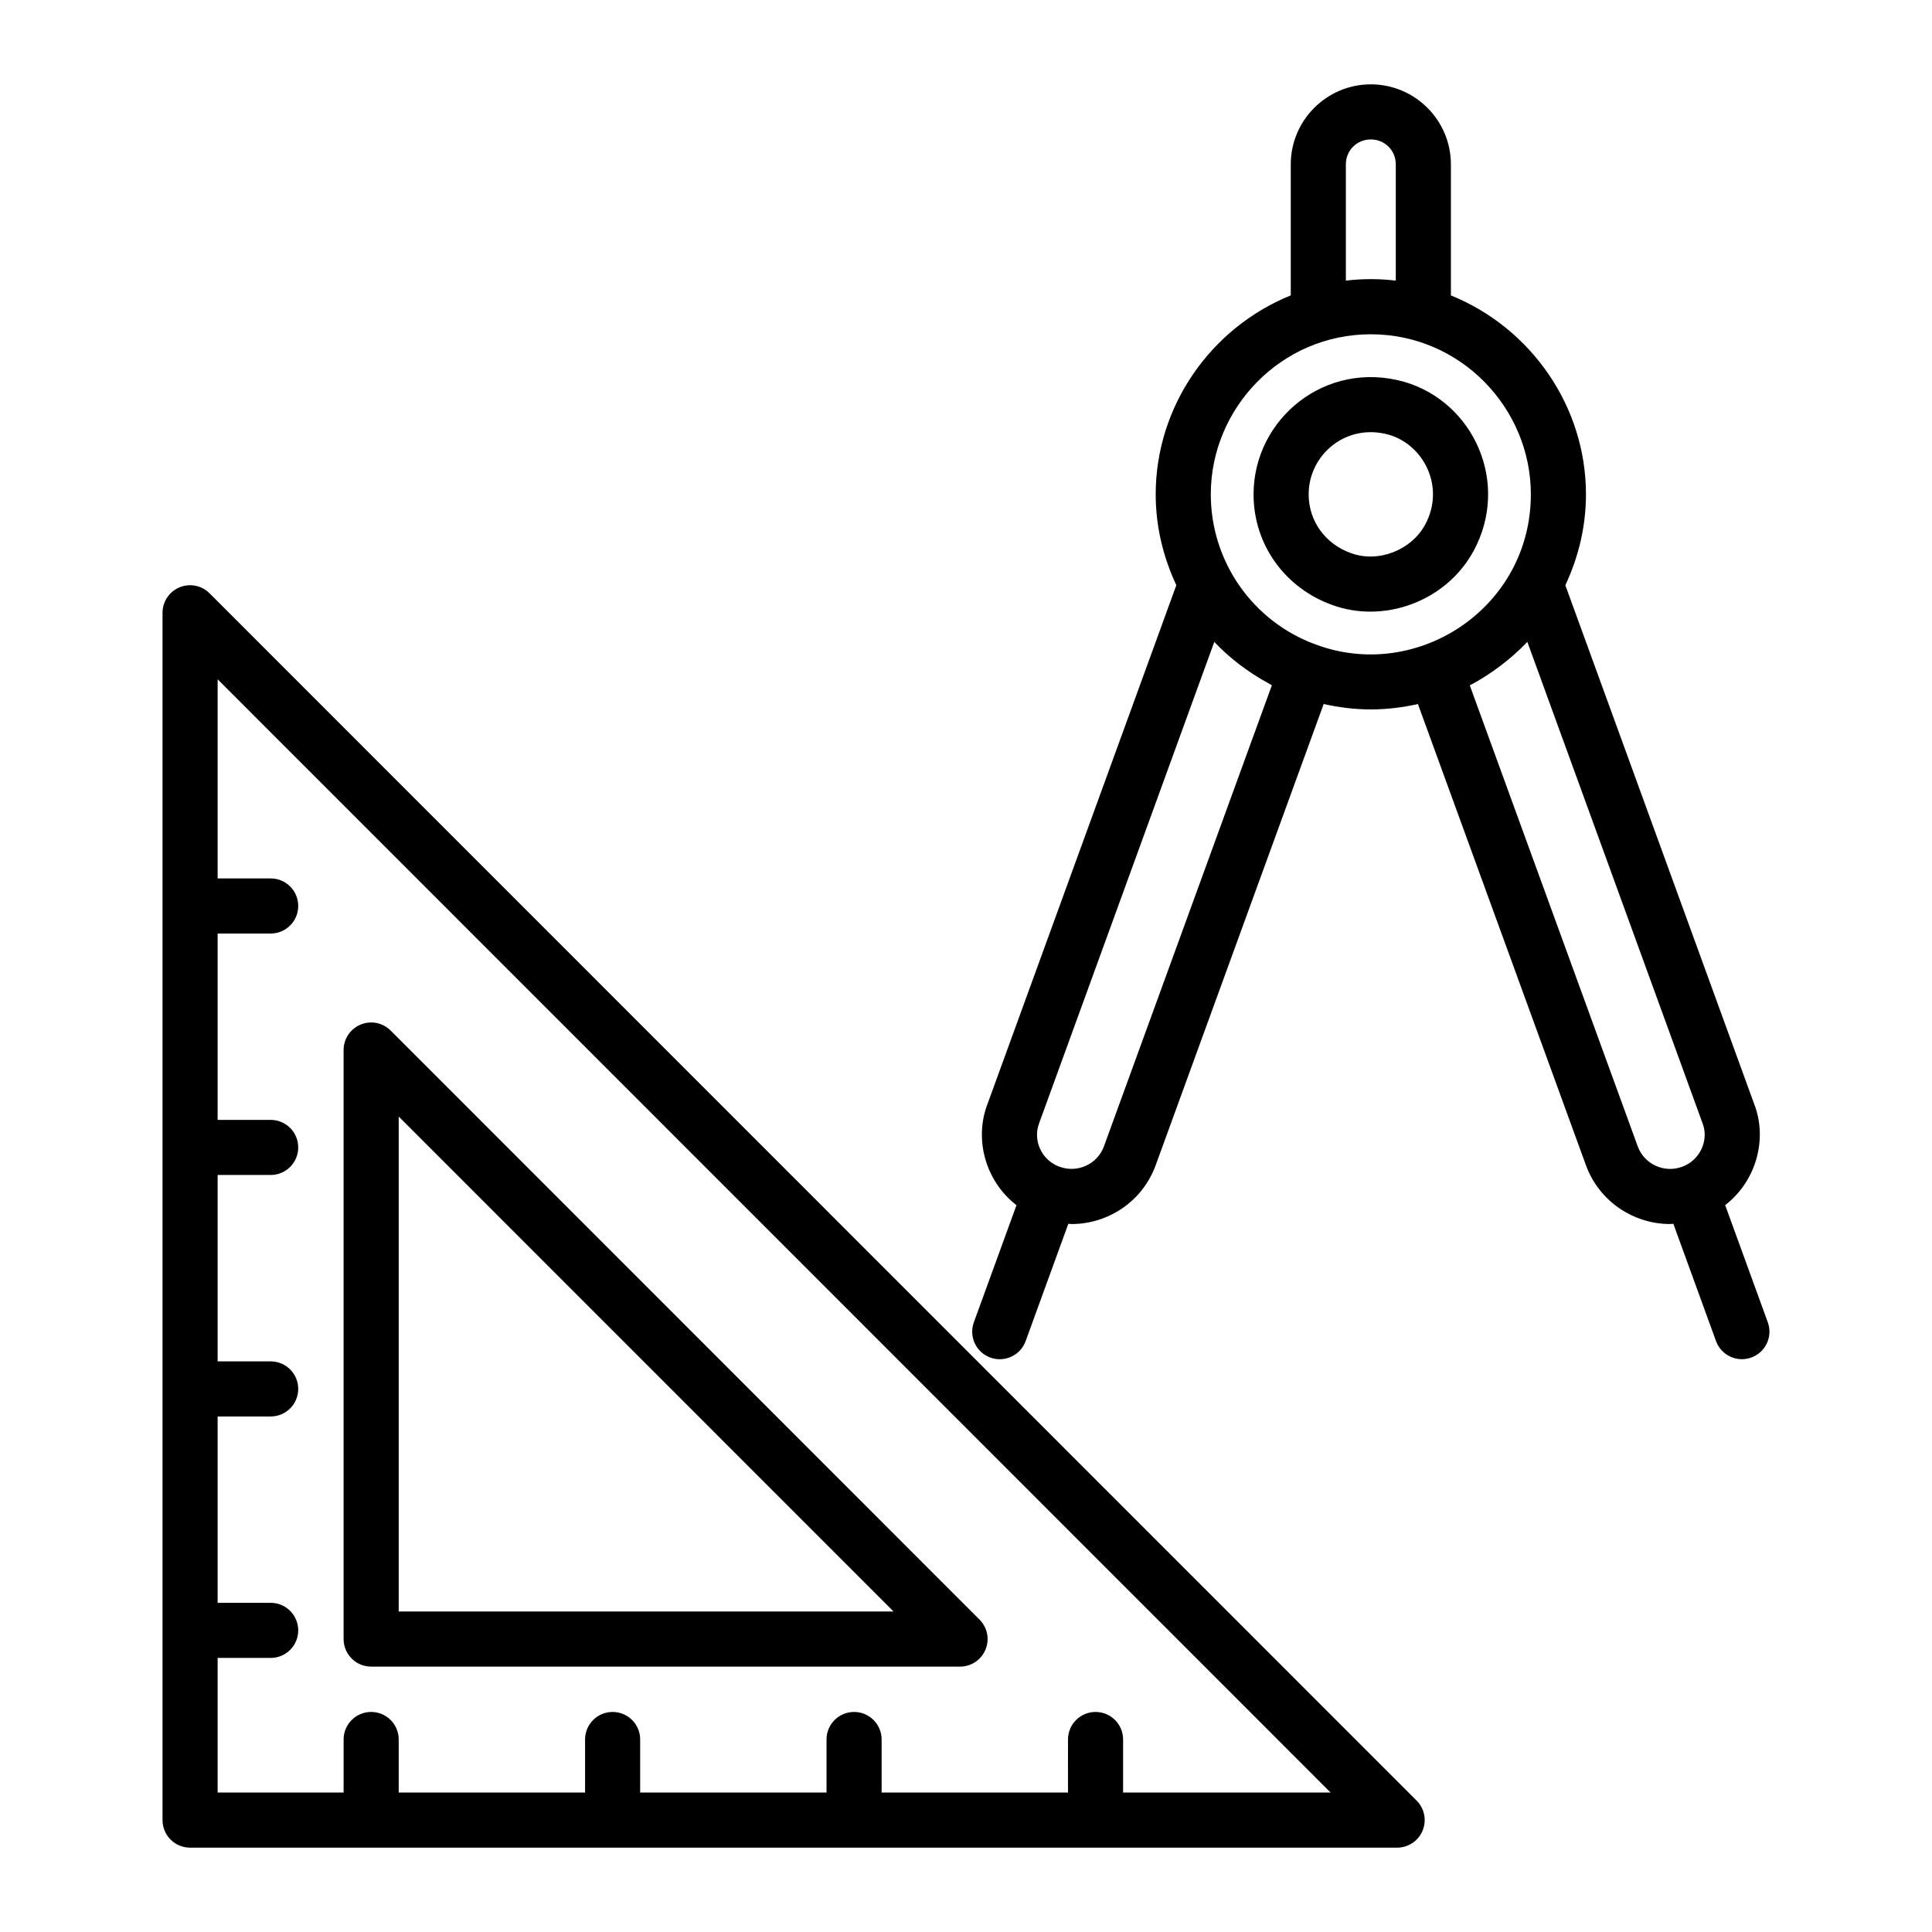 <?xml version="1.0" encoding="UTF-8"?>
<!-- Uploaded to: ICON Repo, www.iconrepo.com, Generator: ICON Repo Mixer Tools -->
<svg fill="#000000" width="800px" height="800px" version="1.1" viewBox="144 144 512 512" xmlns="http://www.w3.org/2000/svg">
 <g>
  <path d="m586.61 468.38c0.277 0 0.559-0.062 0.84-0.074l11.312 31.09c1.391 3.828 5.613 5.731 9.355 4.363 3.793-1.375 5.746-5.57 4.363-9.355l-11.289-31.027c8.445-6.555 11.211-17.797 7.688-26.801l-50.047-137.48c3.555-7.617 5.465-15.688 5.465-24.102 0-23.254-14.504-44.074-35.793-52.707v-34.715c0-11.699-9.52-21.219-21.219-21.219-11.699 0-21.219 9.52-21.219 21.219v34.707c-21.277 8.621-35.793 29.453-35.793 52.711 0 8.391 1.906 16.457 5.465 24.098l-49.98 137.32c-3.641 9.293-0.758 20.484 7.621 26.984l-11.293 31.023c-1.383 3.785 0.57 7.981 4.363 9.355 3.734 1.363 7.965-0.531 9.355-4.363l11.316-31.094c0.285 0.012 0.574 0.074 0.859 0.074 9.492 0 18.727-5.809 22.289-15.594l44.52-122.22c4.059 0.914 8.227 1.43 12.488 1.43 4.269 0 8.441-0.516 12.488-1.426l44.527 122.22c3.504 9.613 12.633 15.586 22.316 15.586zm-85.945-280.81c0-3.707 2.91-6.617 6.617-6.617s6.617 2.91 6.617 6.617v30.797c-4.406-0.527-8.812-0.527-13.234 0zm-64.109 260.22c-1.695 4.68-6.934 7.172-11.766 5.406-4.699-1.668-7.188-6.941-5.375-11.621l46.383-127.46c3.648 3.879 8.785 8.008 14.688 11.141 0.199 0.105 0.371 0.254 0.57 0.359zm56.188-132.97c-16.613-6.008-27.871-21.875-27.871-39.824 0-22.82 18.586-42.41 42.41-42.41 23.777 0 42.41 19.562 42.41 42.41 0.004 30.062-30.062 49.801-56.949 39.824zm55.789-0.492c0.07-0.078 0.164-0.133 0.234-0.211l46.449 127.61c1.676 4.324-0.574 9.746-5.484 11.496-4.715 1.719-9.988-0.691-11.715-5.426l-44.508-122.17c5.051-2.606 10.758-6.812 15.023-11.293z"/>
  <path d="m534.51 290.02c9.742-18.012 0.074-39.434-18.332-44.82-20.922-5.934-39.973 9.84-39.973 29.793 0 13.555 8.527 24.867 20.723 29.285 13.793 5.106 30.293-0.863 37.582-14.258zm-12.836-6.969c-3.688 6.777-12.438 10.211-19.73 7.508-6.641-2.398-11.137-8.355-11.137-15.574 0-10.469 9.957-18.996 21.312-15.758 9.207 2.699 14.934 13.852 9.555 23.824z"/>
  <path d="m191.58 299.65c-2.723 1.125-4.508 3.793-4.508 6.746v319.95c0 4.035 3.266 7.301 7.301 7.301h319.88c2.953 0 5.617-1.777 6.746-4.508 1.133-2.731 0.508-5.867-1.582-7.957l-319.88-319.95c-2.09-2.09-5.219-2.723-7.957-1.582zm305.04 319.39h-54.988v-14.055c0-4.035-3.266-7.301-7.301-7.301-4.035 0-7.301 3.266-7.301 7.301l-0.004 14.055h-49.387v-14.055c0-4.035-3.266-7.301-7.301-7.301s-7.301 3.266-7.301 7.301v14.055h-49.387v-14.055c0-4.035-3.266-7.301-7.301-7.301-4.035 0-7.301 3.266-7.301 7.301v14.055h-49.387v-14.055c0-4.035-3.266-7.301-7.301-7.301-4.035 0-7.301 3.266-7.301 7.301v14.055h-33.383v-35.672h14.055c4.035 0 7.301-3.266 7.301-7.301 0-4.035-3.266-7.301-7.301-7.301h-14.055v-49.387h14.055c4.035 0 7.301-3.266 7.301-7.301 0-4.035-3.266-7.301-7.301-7.301h-14.055v-49.395h14.055c4.035 0 7.301-3.266 7.301-7.301s-3.266-7.301-7.301-7.301h-14.055v-49.387h14.055c4.035 0 7.301-3.266 7.301-7.301 0-4.035-3.266-7.301-7.301-7.301h-14.055v-52.77z"/>
  <path d="m242.36 585.67h156.06c2.953 0 5.617-1.777 6.746-4.508 1.133-2.731 0.508-5.867-1.582-7.957l-156.06-156.1c-2.082-2.09-5.219-2.715-7.957-1.582-2.723 1.125-4.508 3.793-4.508 6.746v156.1c0 4.031 3.266 7.297 7.301 7.297zm7.301-145.77 131.13 131.16h-131.13z"/>
 </g>
</svg>